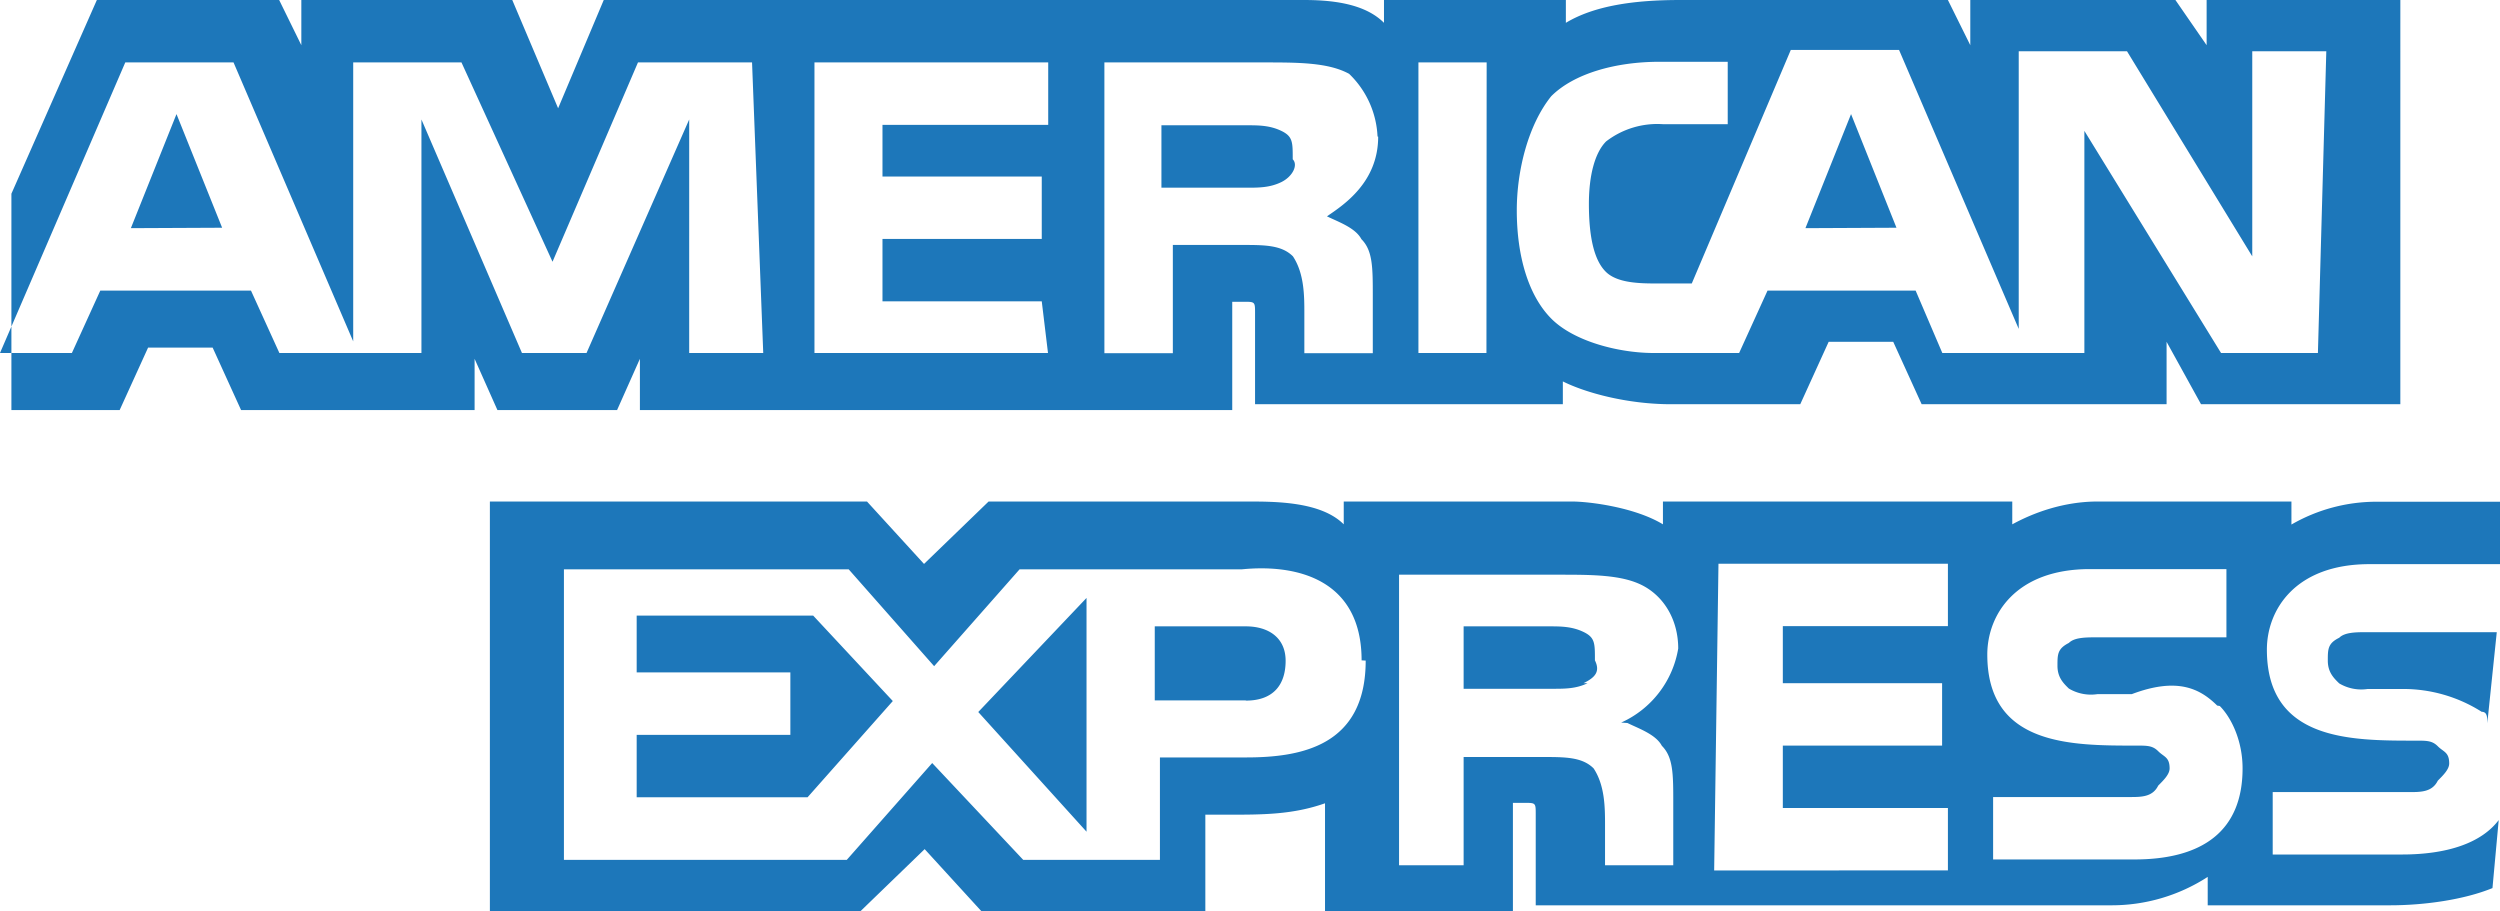 <svg xmlns="http://www.w3.org/2000/svg" width="43.899" height="15.999" viewBox="0 0 11.615 4.233" fill="#1d77ba"><path d="M1.032 1.058L.82.53l-.212.53M5.953.846c-.053.026-.106.026-.16.026h-.397v-.29h.397c.053 0 .106 0 .16.026s.053.053.053.132c.026.026 0 .08-.053.106zm2.858.212L8.6.53l-.212.53zm-5.265.582h-.344V.555L2.725 1.64h-.3L1.958.555V1.64h-.66l-.132-.29h-.7l-.132.29H0L.582.29h.503l.556 1.296V.29h.503l.423.926.397-.926h.53zm1.323 0H3.784V.29H4.87v.29H4.1v.24h.74v.29H4.1v.29h.74zM6.403.635c0 .212-.16.317-.238.37.053.026.132.053.16.106.053.053.053.132.053.265v.265H6.06v-.185c0-.08 0-.185-.053-.265-.053-.053-.132-.053-.238-.053h-.32v.503h-.318V.29h.74c.16 0 .3 0 .397.053a.43.43 0 0 1 .132.291zm.503 1.005H6.59V.29h.317zm3.863 0h-.45L9.684.608V1.64h-.66L8.9 1.35h-.688l-.132.29h-.397c-.16 0-.37-.053-.476-.16s-.16-.29-.16-.503c0-.185.053-.397.16-.53.106-.106.3-.16.503-.16h.317v.29h-.3a.39.39 0 0 0-.265.08c-.053.053-.08.16-.08.29 0 .16.026.265.08.317s.16.053.238.053h.16L8.32.232h.503l.556 1.296V.238h.503l.582.953V.238h.344zM0 1.905h.556l.132-.29h.3l.132.29h1.085v-.238l.106.238h.556l.106-.238v.238h2.752v-.503h.053c.053 0 .053 0 .053.053v.423h1.43v-.106c.106.053.3.106.503.106h.6l.132-.29h.3l.132.29h1.138v-.29l.16.29h.926V0h-.9v.21L10.107 0h-.953v.21L9.05 0H7.805c-.212 0-.397.026-.53.106V0H6.43v.106C6.35.026 6.218 0 6.06 0H2.805l-.212.503L2.38 0H1.4v.21L1.297 0H.45L.053.9v1.005z"/><path d="M11.6 2.937h-.6c-.053 0-.106 0-.132.026-.053.026-.053.053-.053.106s.026.08.053.106a.2.2 0 0 0 .132.026h.16a.68.68 0 0 1 .37.106c.026 0 .026.026.026.053m.053.45c-.08.106-.238.16-.45.16h-.6v-.29h.635c.053 0 .106 0 .132-.053.026-.026.053-.053.053-.08 0-.053-.026-.053-.053-.08s-.053-.026-.106-.026c-.3 0-.688 0-.688-.423 0-.185.132-.397.476-.397h.635v-.29h-.6a.79.79 0 0 0-.397.106V2.33h-.9c-.16 0-.3.053-.397.106V2.33H7.726v.106c-.132-.08-.344-.106-.423-.106h-1.06v.106c-.106-.106-.317-.106-.45-.106h-1.2l-.3.29-.265-.29H2.276v1.905h1.72l.3-.29.265.29H5.6v-.45h.106c.16 0 .3 0 .45-.053v.503h.873V3.73h.053c.053 0 .053 0 .053.053v.423h2.672a.82.82 0 0 0 .45-.132v.132h.847c.16 0 .344-.026.476-.08zm-1.296-.53c.053.053.106.16.106.29 0 .29-.185.423-.503.423H9.26v-.29h.635c.053 0 .106 0 .132-.053.026-.026.053-.053.053-.08 0-.053-.026-.053-.053-.08s-.053-.026-.106-.026c-.3 0-.688 0-.688-.423 0-.185.132-.397.476-.397h.635v.317h-.6c-.053 0-.106 0-.132.026-.053.027-.053.053-.053.106s.026.08.053.106a.2.2 0 0 0 .132.026h.16c.212-.08.317-.026.397.053zm-2.937-.106c-.053.026-.106.026-.16.026H6.8v-.29h.397c.053 0 .106 0 .16.026s.053.053.053.132c.026.053 0 .08-.053.106zm.185.185c.053.026.132.053.16.106.053.053.053.132.053.265v.29h-.317v-.185c0-.08 0-.185-.053-.265-.053-.053-.132-.053-.238-.053H6.8v.503h-.3V2.67h.74c.16 0 .3 0 .397.053s.16.16.16.29a.46.46 0 0 1-.265.344zm.423-.74H9.05v.29h-.767v.265h.74v.29h-.74v.29h.767v.29H7.964zm-2.196.635h-.423V2.91h.423c.106 0 .185.053.185.16s-.053.185-.185.185zm-.74.61l-.503-.556.503-.53zm-1.296-.16h-.794v-.29h.714v-.29h-.714V2.86h.82l.37.397zm2.593-.635c0 .397-.3.45-.556.45h-.4v.476h-.635l-.423-.45-.397.45H2.62v-1.35h1.323l.397.45.397-.45H5.77c.265-.026.556.053.556.423z"/></svg>